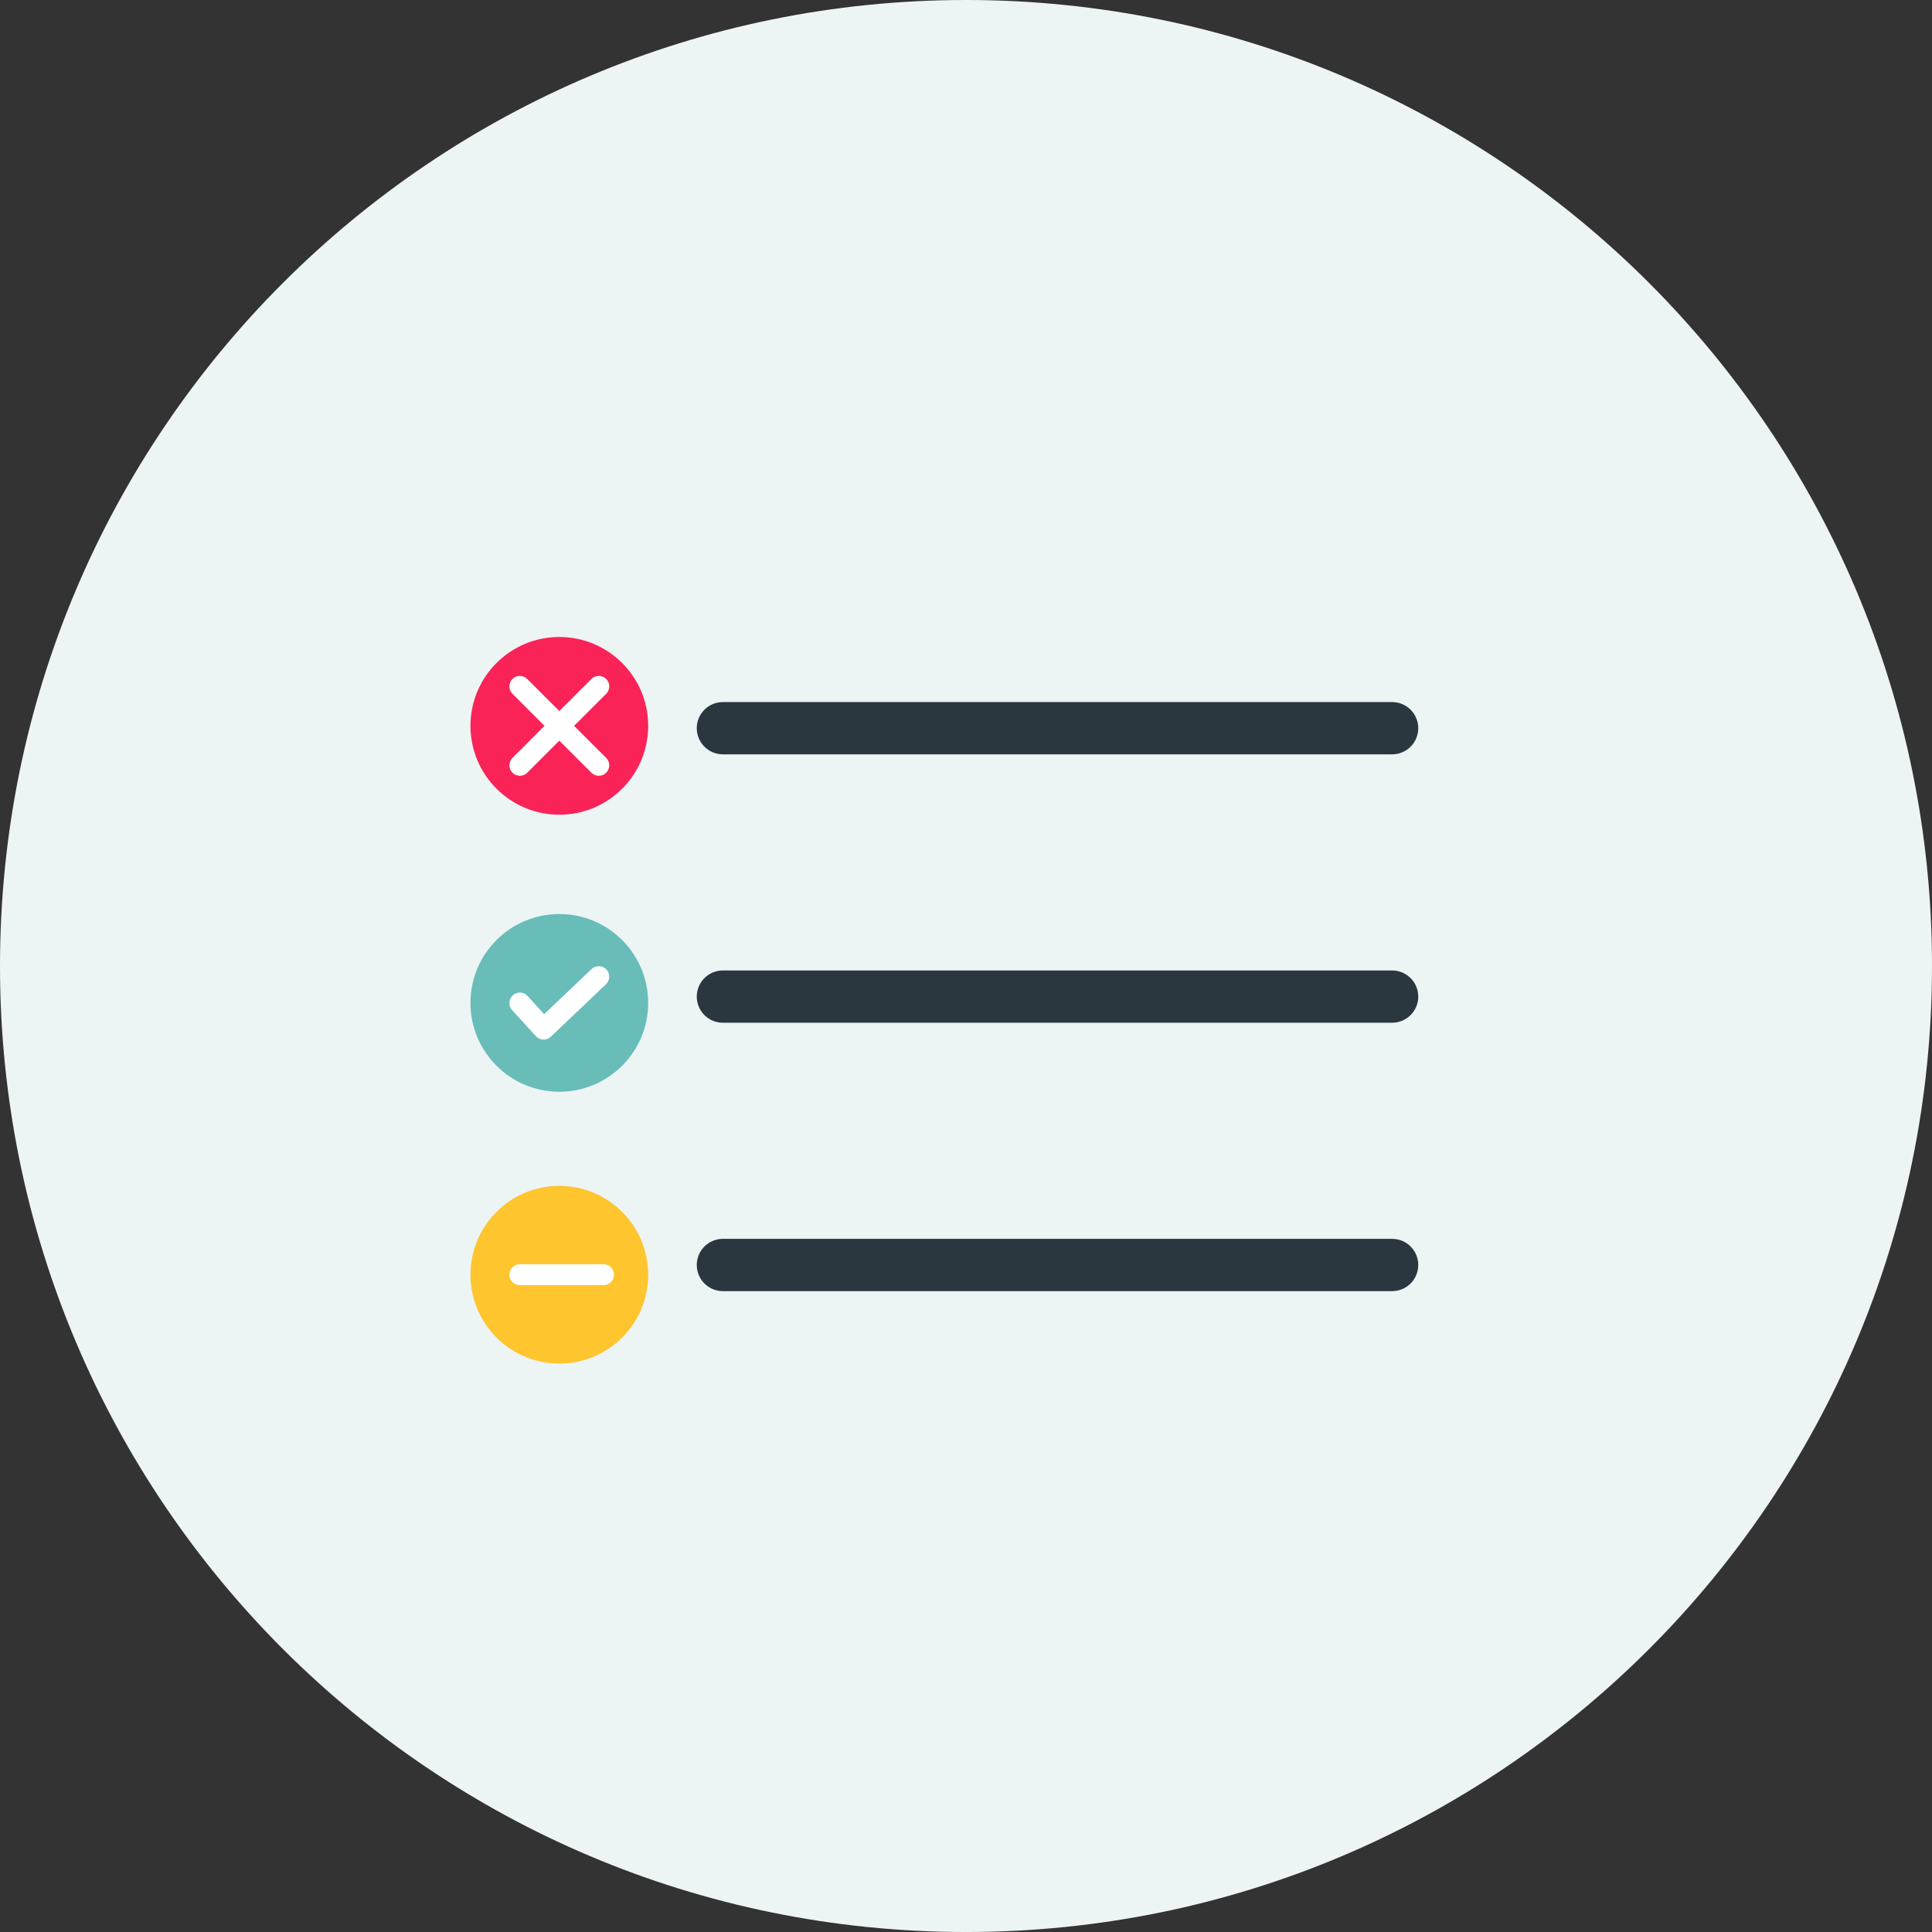 <svg xmlns="http://www.w3.org/2000/svg" width="369.598" height="369.598" viewBox="0 0 369.598 369.598">
  <rect x="0" y="0" width="369.598" height="369.598" fill="#333333" stroke="none"/>
  <g id="Group_47377" data-name="Group 47377" transform="translate(4987 14621.857)">
    <g id="Group_47373" data-name="Group 47373">
      <g id="Group_47375" data-name="Group 47375">
        <path id="Path_79069" data-name="Path 79069" d="M184.8,0C286.861,0,369.6,82.737,369.6,184.8S286.861,369.6,184.8,369.6,0,286.861,0,184.8,82.737,0,184.8,0Z" transform="translate(-4987 -14621.857)" fill="#edf4f4"/>
        <g id="Group_47372" data-name="Group 47372" transform="translate(-10814.469 -18782.422)">
          <line id="Line_5309" data-name="Line 5309" x2="128.023" transform="translate(5965.763 4299.871)" fill="none" stroke="#2a373f" stroke-linecap="round" stroke-width="10"/>
          <line id="Line_5310" data-name="Line 5310" x2="128.023" transform="translate(5965.763 4351.217)" fill="none" stroke="#2a373f" stroke-linecap="round" stroke-width="10"/>
          <line id="Line_5311" data-name="Line 5311" x2="128.023" transform="translate(5965.763 4402.561)" fill="none" stroke="#2a373f" stroke-linecap="round" stroke-width="10"/>
        </g>
      </g>
    </g>
    <circle id="Ellipse_3403" data-name="Ellipse 3403" cx="17" cy="17" r="17" transform="translate(-4897 -14500)" fill="#fa2357"/>
    <circle id="Ellipse_3404" data-name="Ellipse 3404" cx="17" cy="17" r="17" transform="translate(-4897 -14447)" fill="#69bdb8"/>
    <circle id="Ellipse_3406" data-name="Ellipse 3406" cx="17" cy="17" r="17" transform="translate(-4897 -14395)" fill="#fec52e"/>
    <g id="Group_47376" data-name="Group 47376" transform="translate(-10778.139 -18774.949)">
      <line id="Line_5648" data-name="Line 5648" x2="15.098" y2="15.098" transform="translate(5890.59 4284.399)" fill="none" stroke="#fff" stroke-linecap="round" stroke-width="4"/>
      <line id="Line_5649" data-name="Line 5649" x1="15.098" y2="15.098" transform="translate(5890.59 4284.399)" fill="none" stroke="#fff" stroke-linecap="round" stroke-width="4"/>
    </g>
    <path id="Path_79071" data-name="Path 79071" d="M5931.012,4348.511l4.545,4.985,10.553-10.033" transform="translate(-10818.561 -18778.48)" fill="none" stroke="#fff" stroke-linecap="round" stroke-linejoin="round" stroke-width="4"/>
    <line id="Line_5650" data-name="Line 5650" x2="16" transform="translate(-4887.548 -14378)" fill="none" stroke="#fff" stroke-linecap="round" stroke-width="4"/>
  </g>
</svg>
